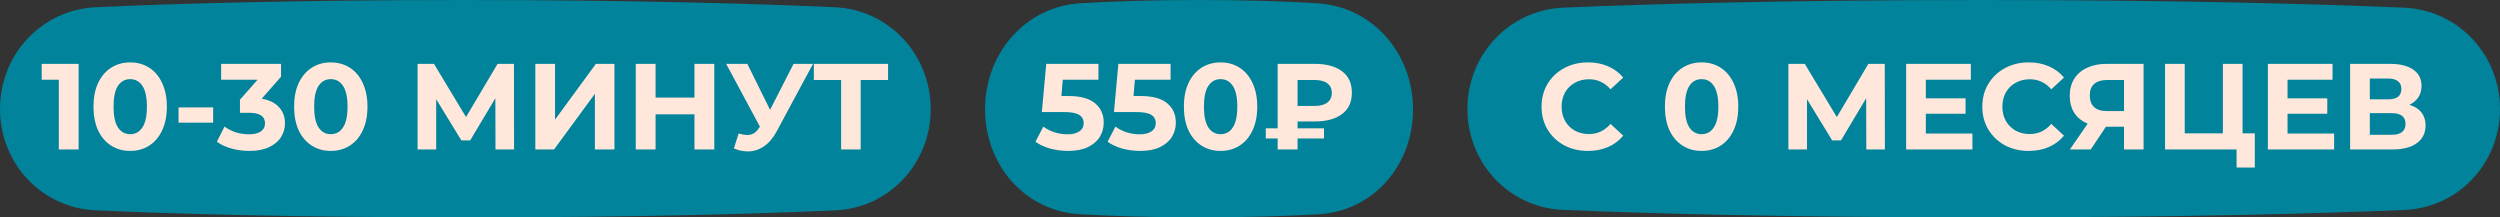 <?xml version="1.0" encoding="UTF-8"?> <svg xmlns="http://www.w3.org/2000/svg" width="368" height="32" viewBox="0 0 368 32" fill="none"><rect x="0" y="0" width="368" height="32" fill="#333333" stroke="none"/><path d="M0 16.038C0 8.032 6.119 1.419 14.116 1.058C25.311 0.552 43.263 0 68.329 0C93.491 0 111.587 0.556 122.865 1.064C130.871 1.424 137 8.044 137 16.058C137 24.024 130.929 30.602 122.972 30.964C111.994 31.464 94.259 32 68.671 32C42.977 32 25.103 31.46 14.045 30.958C6.079 30.597 0 24.012 0 16.038Z" fill="#00839B"></path><path d="M11.572 9.4V22H8.656V11.74H6.136V9.4H11.572ZM19.161 22.216C18.117 22.216 17.187 21.958 16.371 21.442C15.555 20.926 14.913 20.182 14.445 19.21C13.989 18.226 13.761 17.056 13.761 15.7C13.761 14.344 13.989 13.18 14.445 12.208C14.913 11.224 15.555 10.474 16.371 9.958C17.187 9.442 18.117 9.184 19.161 9.184C20.205 9.184 21.135 9.442 21.951 9.958C22.767 10.474 23.403 11.224 23.859 12.208C24.327 13.18 24.561 14.344 24.561 15.7C24.561 17.056 24.327 18.226 23.859 19.21C23.403 20.182 22.767 20.926 21.951 21.442C21.135 21.958 20.205 22.216 19.161 22.216ZM19.161 19.75C19.929 19.75 20.529 19.42 20.961 18.76C21.405 18.1 21.627 17.08 21.627 15.7C21.627 14.32 21.405 13.3 20.961 12.64C20.529 11.98 19.929 11.65 19.161 11.65C18.405 11.65 17.805 11.98 17.361 12.64C16.929 13.3 16.713 14.32 16.713 15.7C16.713 17.08 16.929 18.1 17.361 18.76C17.805 19.42 18.405 19.75 19.161 19.75ZM26.282 15.808H31.376V18.058H26.282V15.808ZM38.526 14.53C39.63 14.71 40.475 15.124 41.063 15.772C41.651 16.408 41.946 17.2 41.946 18.148C41.946 18.88 41.754 19.558 41.37 20.182C40.986 20.794 40.398 21.286 39.605 21.658C38.825 22.03 37.865 22.216 36.725 22.216C35.837 22.216 34.962 22.102 34.097 21.874C33.245 21.634 32.52 21.298 31.919 20.866L33.053 18.634C33.533 18.994 34.086 19.276 34.709 19.48C35.346 19.672 35.993 19.768 36.654 19.768C37.386 19.768 37.962 19.63 38.382 19.354C38.801 19.066 39.011 18.664 39.011 18.148C39.011 17.116 38.225 16.6 36.654 16.6H35.322V14.674L37.913 11.74H32.55V9.4H41.37V11.29L38.526 14.53ZM48.692 22.216C47.648 22.216 46.718 21.958 45.902 21.442C45.086 20.926 44.444 20.182 43.976 19.21C43.52 18.226 43.292 17.056 43.292 15.7C43.292 14.344 43.52 13.18 43.976 12.208C44.444 11.224 45.086 10.474 45.902 9.958C46.718 9.442 47.648 9.184 48.692 9.184C49.736 9.184 50.666 9.442 51.482 9.958C52.298 10.474 52.934 11.224 53.39 12.208C53.858 13.18 54.092 14.344 54.092 15.7C54.092 17.056 53.858 18.226 53.39 19.21C52.934 20.182 52.298 20.926 51.482 21.442C50.666 21.958 49.736 22.216 48.692 22.216ZM48.692 19.75C49.46 19.75 50.06 19.42 50.492 18.76C50.936 18.1 51.158 17.08 51.158 15.7C51.158 14.32 50.936 13.3 50.492 12.64C50.06 11.98 49.46 11.65 48.692 11.65C47.936 11.65 47.336 11.98 46.892 12.64C46.46 13.3 46.244 14.32 46.244 15.7C46.244 17.08 46.46 18.1 46.892 18.76C47.336 19.42 47.936 19.75 48.692 19.75ZM72.936 22L72.918 14.458L69.21 20.668H67.914L64.206 14.602V22H61.47V9.4H63.882L68.598 17.23L73.242 9.4H75.654L75.672 22H72.936ZM78.802 9.4H81.7V17.608L87.712 9.4H90.448V22H87.568V13.81L81.556 22H78.802V9.4ZM105.142 9.4V22H102.226V16.834H96.501V22H93.585V9.4H96.501V14.368H102.226V9.4H105.142ZM119.674 9.4L114.31 19.372C113.794 20.332 113.17 21.058 112.438 21.55C111.718 22.042 110.932 22.288 110.08 22.288C109.42 22.288 108.736 22.144 108.028 21.856L108.73 19.642C109.234 19.798 109.654 19.876 109.99 19.876C110.35 19.876 110.674 19.792 110.962 19.624C111.25 19.444 111.514 19.168 111.754 18.796L111.862 18.652L106.894 9.4H110.008L113.356 16.168L116.812 9.4H119.674ZM130.725 11.776H126.693V22H123.813V11.776H119.799V9.4H130.725V11.776Z" fill="#FFE8DB"></path><path d="M216 16.034C216 8.049 222.148 1.461 230.127 1.122C242.412 0.599 262.825 0 291.81 0C320.904 0 341.483 0.604 353.859 1.128C361.845 1.465 368 8.059 368 16.052C368 24.002 361.912 30.558 353.969 30.9C341.936 31.417 321.803 32 292.19 32C262.466 32 242.174 31.413 230.053 30.894C222.103 30.554 216 23.992 216 16.034Z" fill="#00839B"></path><path d="M233.738 22.216C232.454 22.216 231.29 21.94 230.246 21.388C229.214 20.824 228.398 20.05 227.798 19.066C227.21 18.07 226.916 16.948 226.916 15.7C226.916 14.452 227.21 13.336 227.798 12.352C228.398 11.356 229.214 10.582 230.246 10.03C231.29 9.466 232.46 9.184 233.756 9.184C234.848 9.184 235.832 9.376 236.708 9.76C237.596 10.144 238.34 10.696 238.94 11.416L237.068 13.144C236.216 12.16 235.16 11.668 233.9 11.668C233.12 11.668 232.424 11.842 231.812 12.19C231.2 12.526 230.72 13 230.372 13.612C230.036 14.224 229.868 14.92 229.868 15.7C229.868 16.48 230.036 17.176 230.372 17.788C230.72 18.4 231.2 18.88 231.812 19.228C232.424 19.564 233.12 19.732 233.9 19.732C235.16 19.732 236.216 19.234 237.068 18.238L238.94 19.966C238.34 20.698 237.596 21.256 236.708 21.64C235.82 22.024 234.83 22.216 233.738 22.216ZM250.474 22.216C249.43 22.216 248.5 21.958 247.684 21.442C246.868 20.926 246.226 20.182 245.758 19.21C245.302 18.226 245.074 17.056 245.074 15.7C245.074 14.344 245.302 13.18 245.758 12.208C246.226 11.224 246.868 10.474 247.684 9.958C248.5 9.442 249.43 9.184 250.474 9.184C251.518 9.184 252.448 9.442 253.264 9.958C254.08 10.474 254.716 11.224 255.172 12.208C255.64 13.18 255.874 14.344 255.874 15.7C255.874 17.056 255.64 18.226 255.172 19.21C254.716 20.182 254.08 20.926 253.264 21.442C252.448 21.958 251.518 22.216 250.474 22.216ZM250.474 19.75C251.242 19.75 251.842 19.42 252.274 18.76C252.718 18.1 252.94 17.08 252.94 15.7C252.94 14.32 252.718 13.3 252.274 12.64C251.842 11.98 251.242 11.65 250.474 11.65C249.718 11.65 249.118 11.98 248.674 12.64C248.242 13.3 248.026 14.32 248.026 15.7C248.026 17.08 248.242 18.1 248.674 18.76C249.118 19.42 249.718 19.75 250.474 19.75ZM274.719 22L274.701 14.458L270.993 20.668H269.697L265.989 14.602V22H263.253V9.4H265.665L270.381 17.23L275.025 9.4H277.437L277.455 22H274.719ZM290.341 19.66V22H280.585V9.4H290.107V11.74H283.483V14.476H289.333V16.744H283.483V19.66H290.341ZM298.619 22.216C297.335 22.216 296.171 21.94 295.127 21.388C294.095 20.824 293.279 20.05 292.679 19.066C292.091 18.07 291.797 16.948 291.797 15.7C291.797 14.452 292.091 13.336 292.679 12.352C293.279 11.356 294.095 10.582 295.127 10.03C296.171 9.466 297.341 9.184 298.637 9.184C299.729 9.184 300.713 9.376 301.589 9.76C302.477 10.144 303.221 10.696 303.821 11.416L301.949 13.144C301.097 12.16 300.041 11.668 298.781 11.668C298.001 11.668 297.305 11.842 296.693 12.19C296.081 12.526 295.601 13 295.253 13.612C294.917 14.224 294.749 14.92 294.749 15.7C294.749 16.48 294.917 17.176 295.253 17.788C295.601 18.4 296.081 18.88 296.693 19.228C297.305 19.564 298.001 19.732 298.781 19.732C300.041 19.732 301.097 19.234 301.949 18.238L303.821 19.966C303.221 20.698 302.477 21.256 301.589 21.64C300.701 22.024 299.711 22.216 298.619 22.216ZM315.537 9.4V22H312.657V18.652H309.993L307.761 22H304.683L307.311 18.202C306.459 17.854 305.805 17.332 305.349 16.636C304.893 15.928 304.665 15.082 304.665 14.098C304.665 13.126 304.887 12.292 305.331 11.596C305.775 10.888 306.405 10.348 307.221 9.976C308.037 9.592 308.997 9.4 310.101 9.4H315.537ZM310.173 11.776C309.345 11.776 308.709 11.968 308.265 12.352C307.833 12.736 307.617 13.306 307.617 14.062C307.617 14.794 307.827 15.358 308.247 15.754C308.667 16.15 309.285 16.348 310.101 16.348H312.657V11.776H310.173ZM331.906 19.624V24.664H329.224V22H318.694V9.4H321.592V19.624H327.208V9.4H330.106V19.624H331.906ZM343.585 19.66V22H333.829V9.4H343.351V11.74H336.727V14.476H342.577V16.744H336.727V19.66H343.585ZM354.67 15.43C355.438 15.658 356.026 16.03 356.434 16.546C356.842 17.062 357.046 17.698 357.046 18.454C357.046 19.57 356.62 20.44 355.768 21.064C354.928 21.688 353.722 22 352.15 22H345.94V9.4H351.808C353.272 9.4 354.412 9.682 355.228 10.246C356.044 10.81 356.452 11.614 356.452 12.658C356.452 13.282 356.296 13.834 355.984 14.314C355.672 14.782 355.234 15.154 354.67 15.43ZM348.838 14.62H351.556C352.192 14.62 352.672 14.494 352.996 14.242C353.32 13.978 353.482 13.594 353.482 13.09C353.482 12.598 353.314 12.22 352.978 11.956C352.654 11.692 352.18 11.56 351.556 11.56H348.838V14.62ZM352.042 19.84C353.41 19.84 354.094 19.3 354.094 18.22C354.094 17.176 353.41 16.654 352.042 16.654H348.838V19.84H352.042Z" fill="#FFE8DB"></path><path d="M145 16.082C145 7.852 150.899 0.952 159.115 0.47C163.72 0.2 169.477 0 176.421 0C183.403 0 189.201 0.202 193.841 0.474C202.077 0.957 208 7.875 208 16.125C208 24.263 202.218 31.066 194.094 31.538C189.505 31.803 183.704 32 176.579 32C169.414 32 163.572 31.801 158.949 31.533C150.806 31.061 145 24.239 145 16.082Z" fill="#00839B"></path><path d="M157.265 14.134C159.041 14.134 160.349 14.488 161.189 15.196C162.041 15.904 162.467 16.852 162.467 18.04C162.467 18.808 162.275 19.51 161.891 20.146C161.507 20.77 160.919 21.274 160.127 21.658C159.347 22.03 158.381 22.216 157.229 22.216C156.341 22.216 155.465 22.102 154.601 21.874C153.749 21.634 153.023 21.298 152.423 20.866L153.575 18.634C154.055 18.994 154.607 19.276 155.231 19.48C155.855 19.672 156.497 19.768 157.157 19.768C157.889 19.768 158.465 19.624 158.885 19.336C159.305 19.048 159.515 18.646 159.515 18.13C159.515 17.59 159.293 17.182 158.849 16.906C158.417 16.63 157.661 16.492 156.581 16.492H153.359L154.007 9.4H161.693V11.74H156.437L156.239 14.134H157.265ZM167.882 14.134C169.658 14.134 170.966 14.488 171.806 15.196C172.658 15.904 173.084 16.852 173.084 18.04C173.084 18.808 172.892 19.51 172.508 20.146C172.124 20.77 171.536 21.274 170.744 21.658C169.964 22.03 168.998 22.216 167.846 22.216C166.958 22.216 166.082 22.102 165.218 21.874C164.366 21.634 163.64 21.298 163.04 20.866L164.192 18.634C164.672 18.994 165.224 19.276 165.848 19.48C166.472 19.672 167.114 19.768 167.774 19.768C168.506 19.768 169.082 19.624 169.502 19.336C169.922 19.048 170.132 18.646 170.132 18.13C170.132 17.59 169.91 17.182 169.466 16.906C169.034 16.63 168.278 16.492 167.198 16.492H163.976L164.624 9.4H172.31V11.74H167.054L166.856 14.134H167.882ZM179.667 22.216C178.623 22.216 177.693 21.958 176.877 21.442C176.061 20.926 175.419 20.182 174.951 19.21C174.495 18.226 174.267 17.056 174.267 15.7C174.267 14.344 174.495 13.18 174.951 12.208C175.419 11.224 176.061 10.474 176.877 9.958C177.693 9.442 178.623 9.184 179.667 9.184C180.711 9.184 181.641 9.442 182.457 9.958C183.273 10.474 183.909 11.224 184.365 12.208C184.833 13.18 185.067 14.344 185.067 15.7C185.067 17.056 184.833 18.226 184.365 19.21C183.909 20.182 183.273 20.926 182.457 21.442C181.641 21.958 180.711 22.216 179.667 22.216ZM179.667 19.75C180.435 19.75 181.035 19.42 181.467 18.76C181.911 18.1 182.133 17.08 182.133 15.7C182.133 14.32 181.911 13.3 181.467 12.64C181.035 11.98 180.435 11.65 179.667 11.65C178.911 11.65 178.311 11.98 177.867 12.64C177.435 13.3 177.219 14.32 177.219 15.7C177.219 17.08 177.435 18.1 177.867 18.76C178.311 19.42 178.911 19.75 179.667 19.75ZM191.002 17.878V18.886H194.89V20.38H191.002V22H188.068V20.38H186.322V18.886H188.068V9.4H193.522C195.238 9.4 196.576 9.76 197.536 10.48C198.508 11.2 198.994 12.256 198.994 13.648C198.994 15.028 198.508 16.078 197.536 16.798C196.576 17.518 195.238 17.878 193.522 17.878H191.002ZM196.042 13.666C196.042 13.054 195.82 12.586 195.376 12.262C194.944 11.938 194.32 11.776 193.504 11.776H191.002V15.592H193.504C194.32 15.592 194.944 15.43 195.376 15.106C195.82 14.77 196.042 14.29 196.042 13.666Z" fill="#FFE8DB"></path></svg> 